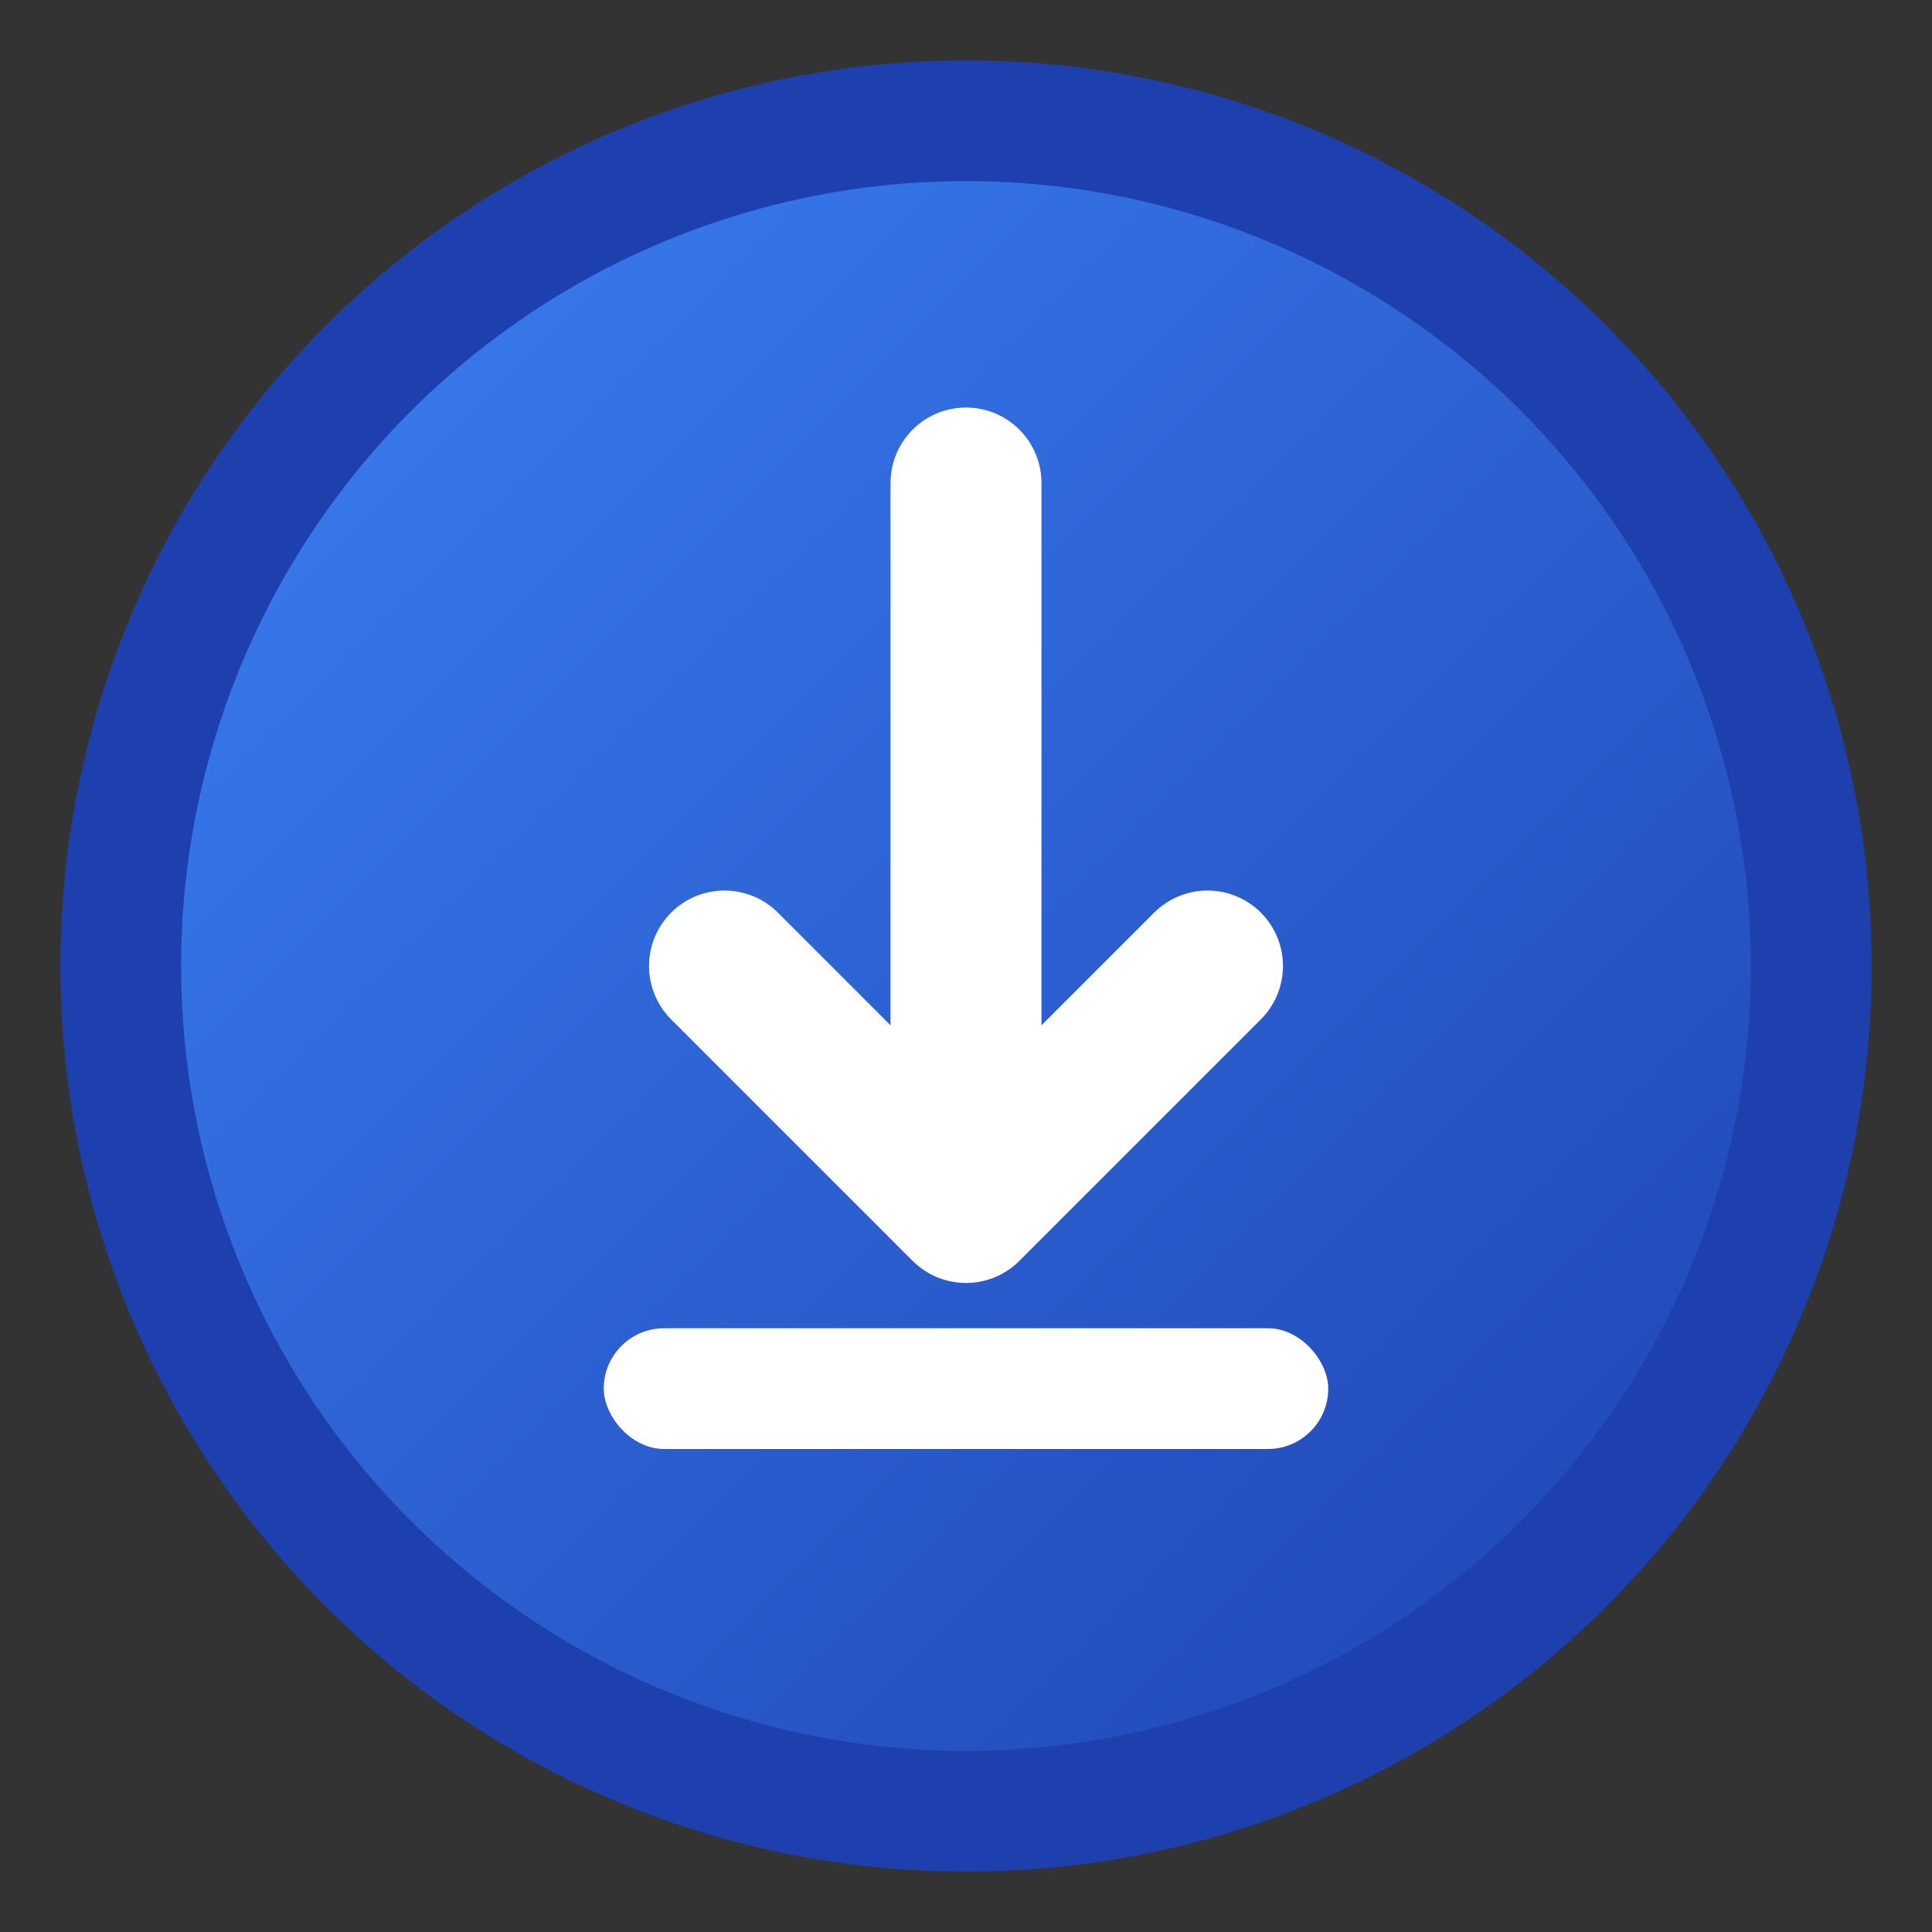 <svg xmlns="http://www.w3.org/2000/svg" viewBox="0 0 32 32" width="32" height="32">
  <rect x="0" y="0" width="32" height="32" fill="#333333" stroke="none"/>
  <defs>
    <linearGradient id="bg" x1="0%" y1="0%" x2="100%" y2="100%">
      <stop offset="0%" style="stop-color:#3B82F6;stop-opacity:1" />
      <stop offset="100%" style="stop-color:#1E40AF;stop-opacity:1" />
    </linearGradient>
  </defs>
  
  <!-- Background circle -->
  <circle cx="16" cy="16" r="14" fill="url(#bg)" stroke="#1E40AF" stroke-width="2"/>
  
  <!-- Download arrow -->
  <path d="M16 8 L16 20 M12 16 L16 20 L20 16" stroke="white" stroke-width="2.5" stroke-linecap="round" stroke-linejoin="round" fill="none"/>
  
  <!-- Download bar -->
  <rect x="10" y="22" width="12" height="2" rx="1" fill="white"/>
</svg>
